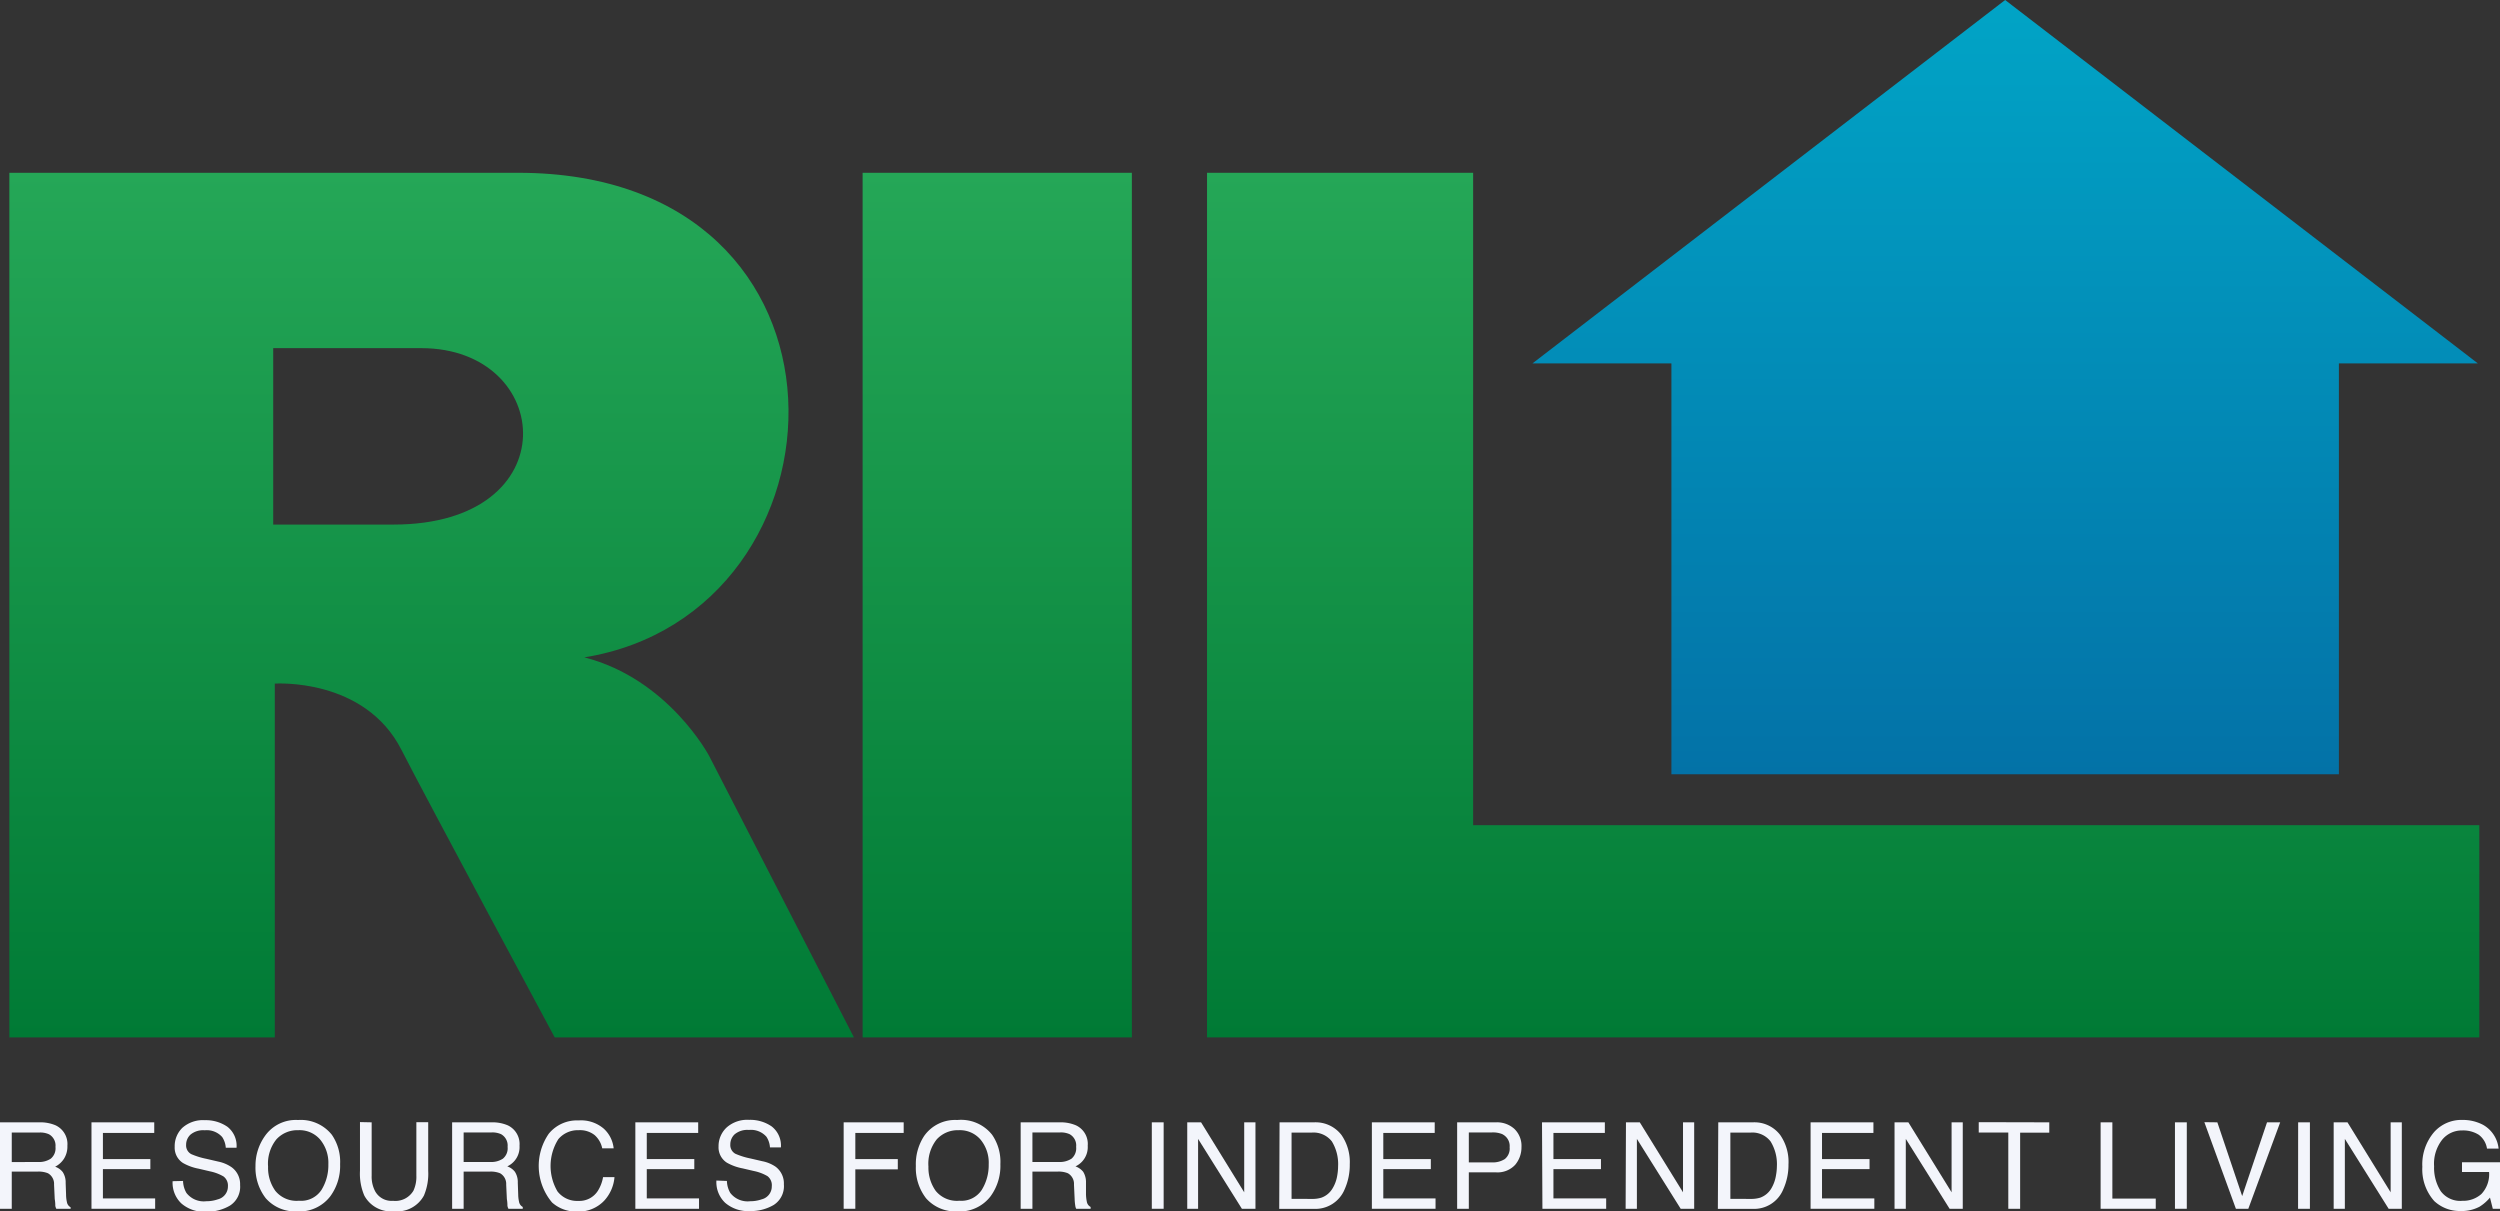 <svg xmlns="http://www.w3.org/2000/svg" xmlns:xlink="http://www.w3.org/1999/xlink" viewBox="0 0 301.96 146.32"><rect x="0" y="0" width="301.96" height="146.32" fill="#333333" stroke="none"/><defs><style>.cls-1{fill:url(#linear-gradient);}.cls-2{fill:url(#linear-gradient-2);}.cls-3{fill:url(#linear-gradient-3);}.cls-4{fill:url(#linear-gradient-4);}.cls-5{fill:#f3f5fb;}</style><linearGradient id="linear-gradient" x1="52.13" y1="125.3" x2="52.13" y2="20.87" gradientUnits="userSpaceOnUse"><stop offset="0" stop-color="#007a35"/><stop offset="1" stop-color="#25a757"/></linearGradient><linearGradient id="linear-gradient-2" x1="120.45" y1="125.3" x2="120.45" y2="20.87" xlink:href="#linear-gradient"/><linearGradient id="linear-gradient-3" x1="222.62" y1="125.3" x2="222.62" y2="20.87" xlink:href="#linear-gradient"/><linearGradient id="linear-gradient-4" x1="242.19" y1="93.52" x2="242.19" gradientUnits="userSpaceOnUse"><stop offset="0" stop-color="#0372a7"/><stop offset="1" stop-color="#01a4c6"/></linearGradient></defs><title>Asset 3</title><g id="Layer_2" data-name="Layer 2"><g id="art"><path class="cls-1" d="M1.13,20.87H62.58c43.16,0,41.15,53.14,8,58.53C80.74,82,85.65,91.3,85.65,91.3l17.49,34H67S51.28,96.06,48.49,90.57c-4.45-8.76-15.3-8-15.3-8V125.3H1.13ZM33,42.05V63.36H47.52c21.2,0,19.41-21.31,3.37-21.31Z"/><rect class="cls-2" x="104.19" y="20.87" width="32.52" height="104.43"/><polygon class="cls-3" points="177.93 99.67 177.93 20.87 145.79 20.87 145.79 99.67 145.79 125.3 177.93 125.3 299.46 125.3 299.46 99.67 177.93 99.67"/><polygon class="cls-4" points="299.28 43.89 242.19 0 185.1 43.89 201.88 43.89 201.88 93.52 282.5 93.52 282.5 43.89 299.28 43.89"/><path class="cls-5" d="M0,135.56H4.75a4.71,4.71,0,0,1,1.94.35,2.49,2.49,0,0,1,1.45,2.47,2.77,2.77,0,0,1-.39,1.54,2.76,2.76,0,0,1-1.09,1,2,2,0,0,1,.92.65,2.29,2.29,0,0,1,.35,1.32l.05,1.4a4.12,4.12,0,0,0,.1.89.87.87,0,0,0,.45.64V146H6.8a1.3,1.3,0,0,1-.12-.35c0-.14,0-.42-.07-.83l-.08-1.74a1.47,1.47,0,0,0-.74-1.37,3,3,0,0,0-1.24-.2H1.42V146H0Zm4.6,4.79a2.55,2.55,0,0,0,1.53-.4,1.62,1.62,0,0,0,.57-1.43A1.55,1.55,0,0,0,5.91,137a2.56,2.56,0,0,0-1.13-.21H1.42v3.57Z"/><path class="cls-5" d="M11.05,135.56h7.58v1.28h-6.2V140h5.73v1.21H12.43v3.54h6.31V146H11.05Z"/><path class="cls-5" d="M22.11,142.64a3,3,0,0,0,.41,1.45,2.64,2.64,0,0,0,2.39,1,4.15,4.15,0,0,0,1.4-.23,1.6,1.6,0,0,0,1.22-1.58A1.37,1.37,0,0,0,27,142.1a5.35,5.35,0,0,0-1.64-.62L24,141.16a6.08,6.08,0,0,1-1.9-.69,2.19,2.19,0,0,1-1-1.95,3.08,3.08,0,0,1,.95-2.32,3.75,3.75,0,0,1,2.69-.9,4.6,4.6,0,0,1,2.72.79,2.91,2.91,0,0,1,1.11,2.54H27.27a2.65,2.65,0,0,0-.43-1.29,2.48,2.48,0,0,0-2.11-.82,2.39,2.39,0,0,0-1.73.53,1.67,1.67,0,0,0-.52,1.22,1.19,1.19,0,0,0,.62,1.13,9,9,0,0,0,1.84.57l1.42.33A4.37,4.37,0,0,1,28,141a2.52,2.52,0,0,1,1,2.13,2.69,2.69,0,0,1-1.23,2.49,5.49,5.49,0,0,1-2.86.74,4.22,4.22,0,0,1-3-1,3.43,3.43,0,0,1-1.06-2.69Z"/><path class="cls-5" d="M40.08,137.06a5.75,5.75,0,0,1,1,3.55,6.21,6.21,0,0,1-1.19,3.89,4.7,4.7,0,0,1-4,1.82,4.75,4.75,0,0,1-3.79-1.59,6,6,0,0,1-1.24-3.89A6.15,6.15,0,0,1,32,137.21a4.55,4.55,0,0,1,4-1.93A4.79,4.79,0,0,1,40.08,137.06Zm-1.25,6.66a5.67,5.67,0,0,0,.83-3.09,4.42,4.42,0,0,0-1-3,3.28,3.28,0,0,0-2.64-1.12,3.42,3.42,0,0,0-2.64,1.11,4.67,4.67,0,0,0-1,3.29,4.76,4.76,0,0,0,.88,2.93,3.3,3.3,0,0,0,2.85,1.19A2.94,2.94,0,0,0,38.83,143.72Z"/><path class="cls-5" d="M44.89,135.56V142a3.79,3.79,0,0,0,.43,1.9,2.26,2.26,0,0,0,2.15,1.14,2.54,2.54,0,0,0,2.47-1.23,4,4,0,0,0,.35-1.81v-6.46h1.43v5.87a6.73,6.73,0,0,1-.52,3,3.67,3.67,0,0,1-3.61,1.89A3.65,3.65,0,0,1,44,144.4a6.73,6.73,0,0,1-.52-3v-5.87Z"/><path class="cls-5" d="M54.61,135.56h4.75a4.71,4.71,0,0,1,1.94.35,2.49,2.49,0,0,1,1.45,2.47,2.57,2.57,0,0,1-1.48,2.5,2,2,0,0,1,.92.65,2.29,2.29,0,0,1,.35,1.32l.05,1.4a4.12,4.12,0,0,0,.1.89.87.87,0,0,0,.45.64V146H61.41a1.3,1.3,0,0,1-.12-.35c0-.14,0-.42-.07-.83l-.08-1.74a1.48,1.48,0,0,0-.74-1.37,3,3,0,0,0-1.24-.2H56V146H54.61Zm4.6,4.79a2.55,2.55,0,0,0,1.53-.4,1.62,1.62,0,0,0,.57-1.43,1.57,1.57,0,0,0-.79-1.53,2.56,2.56,0,0,0-1.13-.21H56v3.57Z"/><path class="cls-5" d="M72.92,136.32a3.72,3.72,0,0,1,1.2,2.38H72.74a2.91,2.91,0,0,0-.92-1.6,2.86,2.86,0,0,0-1.93-.59,3.08,3.08,0,0,0-2.45,1.08,6.06,6.06,0,0,0-.1,6.32,3,3,0,0,0,2.52,1.14,2.64,2.64,0,0,0,2.34-1.2,4.59,4.59,0,0,0,.64-1.67h1.38A4.78,4.78,0,0,1,73,145a4.27,4.27,0,0,1-3.32,1.34,4.35,4.35,0,0,1-3-1.1,6.85,6.85,0,0,1-.4-8.3,4.38,4.38,0,0,1,3.61-1.61A4.21,4.21,0,0,1,72.92,136.32Z"/><path class="cls-5" d="M76.74,135.56h7.59v1.28H78.12V140h5.74v1.21H78.12v3.54h6.31V146H76.74Z"/><path class="cls-5" d="M87.8,142.64a3,3,0,0,0,.41,1.45,2.64,2.64,0,0,0,2.39,1,4.15,4.15,0,0,0,1.4-.23,1.6,1.6,0,0,0,1.22-1.58,1.37,1.37,0,0,0-.52-1.22,5.35,5.35,0,0,0-1.64-.62l-1.37-.32a6.08,6.08,0,0,1-1.9-.69,2.19,2.19,0,0,1-1-1.95,3.08,3.08,0,0,1,1-2.32,3.75,3.75,0,0,1,2.69-.9,4.57,4.57,0,0,1,2.72.79,2.92,2.92,0,0,1,1.12,2.54H93a2.65,2.65,0,0,0-.43-1.29,2.48,2.48,0,0,0-2.11-.82,2.39,2.39,0,0,0-1.73.53,1.67,1.67,0,0,0-.52,1.22,1.19,1.19,0,0,0,.62,1.13,9,9,0,0,0,1.84.57l1.42.33a4.3,4.3,0,0,1,1.59.66,2.52,2.52,0,0,1,1,2.13,2.69,2.69,0,0,1-1.23,2.49,5.49,5.49,0,0,1-2.86.74,4.24,4.24,0,0,1-3-1,3.43,3.43,0,0,1-1.06-2.69Z"/><path class="cls-5" d="M101.9,135.56h7.25v1.28h-5.84V140h5.13v1.24h-5.13V146H101.9Z"/><path class="cls-5" d="M119.83,137.06a5.75,5.75,0,0,1,1,3.55,6.21,6.21,0,0,1-1.19,3.89,4.69,4.69,0,0,1-4,1.82,4.75,4.75,0,0,1-3.79-1.59,6,6,0,0,1-1.23-3.89,6.21,6.21,0,0,1,1-3.63,4.56,4.56,0,0,1,4-1.93A4.78,4.78,0,0,1,119.83,137.06Zm-1.25,6.66a5.68,5.68,0,0,0,.84-3.09,4.37,4.37,0,0,0-1-3,3.28,3.28,0,0,0-2.63-1.12,3.43,3.43,0,0,0-2.65,1.11,4.72,4.72,0,0,0-1,3.29,4.83,4.83,0,0,0,.88,2.93,3.3,3.3,0,0,0,2.85,1.19A2.94,2.94,0,0,0,118.58,143.72Z"/><path class="cls-5" d="M123.28,135.56H128a4.69,4.69,0,0,1,1.93.35,2.47,2.47,0,0,1,1.45,2.47,2.57,2.57,0,0,1-1.48,2.5,2.13,2.13,0,0,1,.93.65,2.38,2.38,0,0,1,.34,1.32l0,1.4a4.88,4.88,0,0,0,.1.89.88.88,0,0,0,.46.64V146h-1.74a1,1,0,0,1-.11-.35,6.1,6.1,0,0,1-.08-.83l-.08-1.74a1.47,1.47,0,0,0-.74-1.37,2.94,2.94,0,0,0-1.24-.2H124.7V146h-1.42Zm4.6,4.79a2.6,2.6,0,0,0,1.54-.4,1.64,1.64,0,0,0,.56-1.43,1.55,1.55,0,0,0-.79-1.53,2.56,2.56,0,0,0-1.13-.21H124.7v3.57Z"/><path class="cls-5" d="M139.12,135.56h1.43V146h-1.43Z"/><path class="cls-5" d="M143.4,135.56h1.67l5.21,8.45v-8.45h1.36V146H150l-5.29-8.44V146H143.4Z"/><path class="cls-5" d="M154.55,135.56h4.17a3.94,3.94,0,0,1,3.31,1.53,5.74,5.74,0,0,1,1,3.54,7.17,7.17,0,0,1-.61,3,3.82,3.82,0,0,1-3.75,2.38h-4.16Zm3.9,9.25a3.69,3.69,0,0,0,1.15-.15,2.54,2.54,0,0,0,1.32-1.07,4.28,4.28,0,0,0,.6-1.62,6.33,6.33,0,0,0,.1-1.1,5.25,5.25,0,0,0-.75-3,2.8,2.8,0,0,0-2.44-1.07H156v8Z"/><path class="cls-5" d="M165.7,135.56h7.59v1.28h-6.21V140h5.74v1.21h-5.74v3.54h6.31V146H165.7Z"/><path class="cls-5" d="M176,135.56h4.67a3.13,3.13,0,0,1,2.24.79,2.85,2.85,0,0,1,.86,2.21,3.27,3.27,0,0,1-.76,2.13,2.9,2.9,0,0,1-2.33.91h-3.27V146H176Zm5.49,1.44a3,3,0,0,0-1.28-.22h-2.8v3.62h2.8a2.69,2.69,0,0,0,1.54-.4,1.62,1.62,0,0,0,.59-1.43A1.59,1.59,0,0,0,181.47,137Z"/><path class="cls-5" d="M186.25,135.56h7.59v1.28h-6.21V140h5.74v1.21h-5.74v3.54H194V146h-7.7Z"/><path class="cls-5" d="M196.39,135.56h1.67l5.22,8.45v-8.45h1.35V146H203l-5.29-8.44V146h-1.36Z"/><path class="cls-5" d="M207.54,135.56h4.18a3.91,3.91,0,0,1,3.3,1.53,5.68,5.68,0,0,1,1,3.54,7.17,7.17,0,0,1-.62,3,3.81,3.81,0,0,1-3.74,2.38h-4.17Zm3.9,9.25a3.8,3.8,0,0,0,1.16-.15,2.58,2.58,0,0,0,1.32-1.07,4.46,4.46,0,0,0,.59-1.62,6.4,6.4,0,0,0,.11-1.1,5.24,5.24,0,0,0-.76-3,2.77,2.77,0,0,0-2.43-1.07H209v8Z"/><path class="cls-5" d="M218.69,135.56h7.59v1.28h-6.21V140h5.74v1.21h-5.74v3.54h6.32V146h-7.7Z"/><path class="cls-5" d="M228.83,135.56h1.67l5.22,8.45v-8.45h1.35V146h-1.59l-5.29-8.44V146h-1.36Z"/><path class="cls-5" d="M247.52,135.56v1.25H244V146h-1.43v-9.21H239v-1.25Z"/><path class="cls-5" d="M253.72,135.56h1.42v9.21h5.24V146h-6.66Z"/><path class="cls-5" d="M262.7,135.56h1.43V146H262.7Z"/><path class="cls-5" d="M267.82,135.56l3,8.91,3-8.91h1.59L271.56,146h-1.5l-3.81-10.46Z"/><path class="cls-5" d="M277.58,135.56H279V146h-1.43Z"/><path class="cls-5" d="M281.87,135.56h1.67l5.21,8.45v-8.45h1.35V146h-1.59l-5.29-8.44V146h-1.35Z"/><path class="cls-5" d="M299.91,135.86a3.73,3.73,0,0,1,1.88,2.87h-1.4a2.57,2.57,0,0,0-1-1.67,3.53,3.53,0,0,0-2-.52,3.06,3.06,0,0,0-2.39,1.09,4.7,4.7,0,0,0-1,3.24,5.25,5.25,0,0,0,.8,3,2.93,2.93,0,0,0,2.61,1.17,3.32,3.32,0,0,0,2.3-.82,3.47,3.47,0,0,0,.93-2.66h-3.27v-1.18H302V146h-.91l-.34-1.35a5.27,5.27,0,0,1-1.26,1.1,4.62,4.62,0,0,1-2.33.52,4.5,4.5,0,0,1-3.14-1.2,5.75,5.75,0,0,1-1.44-4.14,6,6,0,0,1,1.41-4.18,4.41,4.41,0,0,1,3.45-1.48A5.23,5.23,0,0,1,299.91,135.86Z"/></g></g></svg>